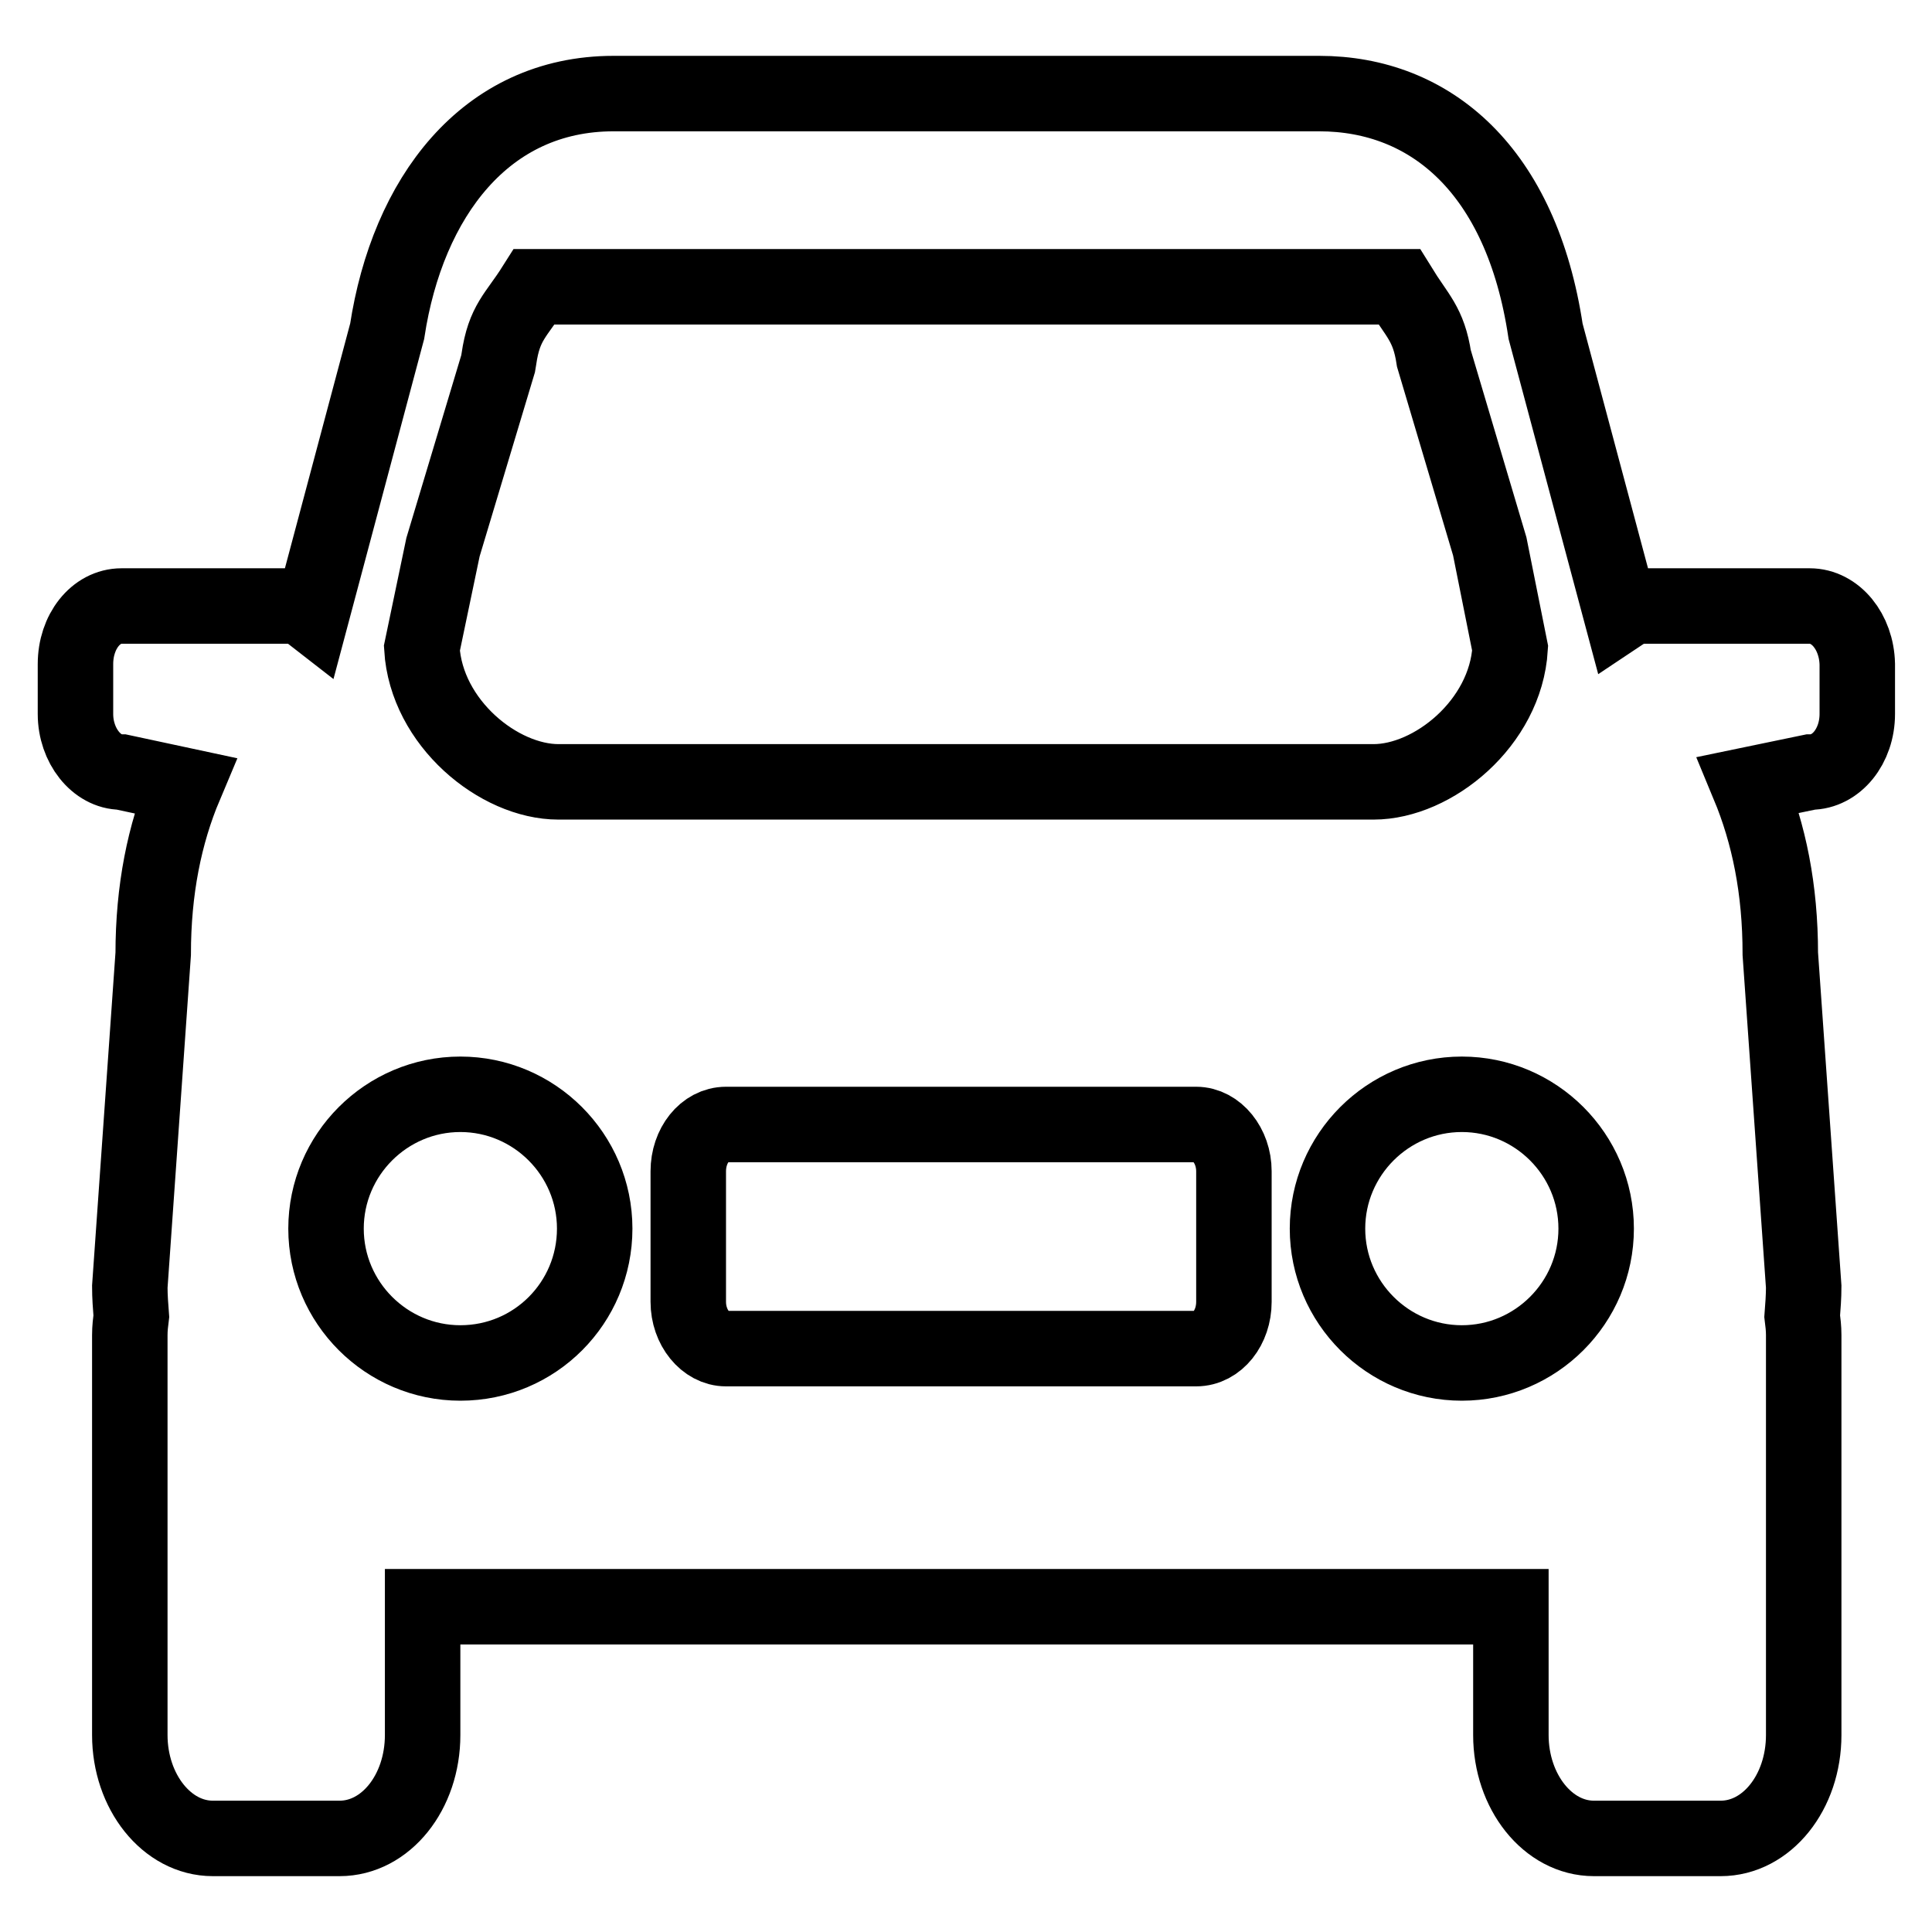 <?xml version="1.0" encoding="utf-8"?>
<!-- Svg Vector Icons : http://www.onlinewebfonts.com/icon -->
<!DOCTYPE svg PUBLIC "-//W3C//DTD SVG 1.1//EN" "http://www.w3.org/Graphics/SVG/1.1/DTD/svg11.dtd">
<svg version="1.1" xmlns="http://www.w3.org/2000/svg" xmlns:xlink="http://www.w3.org/1999/xlink" x="0px" y="0px" viewBox="0 0 256 256" enable-background="new 0 0 256 256" xml:space="preserve">
<g> <path stroke-width="10" fill-opacity="0" stroke="#000000"  d="M239.8,80.3h-22.1c-1.1,0-2,0.4-2.9,1l-10-37.4c-3.2-21.3-15.2-31.5-30-31.5H81.3c-17,0-27.3,13.8-30,31.5 l-10,37.5c-0.9-0.7-1.9-1.1-3.1-1.1H16.1c-3.4,0-6.1,3.4-6.1,7.7v6.6c0,4.2,2.8,7.7,6.1,7.7l8.4,1.8c-2.7,6.4-4.2,13.8-4.2,22.3 l-3.1,44.1c0,1.3,0.1,2.6,0.2,3.9c-0.1,0.8-0.2,1.6-0.2,2.5v53c0,7.5,4.9,13.7,11,13.7H45c6.1,0,11-6.1,11-13.7v-17h144.2v17 c0,7.5,4.9,13.7,11,13.7h16.8c6.1,0,11-6.1,11-13.7v-53c0-0.9-0.1-1.7-0.2-2.5c0.1-1.3,0.2-2.6,0.2-3.9l-3.1-44.1 c0-8.6-1.5-15.9-4.2-22.4l8.2-1.7c3.4,0,6.2-3.4,6.2-7.7V88C246,83.7,243.2,80.3,239.8,80.3z M58.7,72.5L66,48.2l0.1-0.6 c0.7-4.9,2.3-5.8,4.7-9.6h114.6c2.4,3.9,3.9,4.9,4.6,9.5l7.4,24.9l2.7,13.5c-0.6,9.9-10.2,17.7-18.1,17.7h-108 c-7.9,0-17.5-7.8-18.1-17.7L58.7,72.5z M61,180.6c-9.8,0-17.8-8-17.8-17.8S51.2,145,61,145c9.8,0,17.8,8,17.8,17.8 S70.9,180.6,61,180.6z M163.5,172.5c0,3.4-2.2,6.2-5,6.2H96.2c-2.7,0-5-2.8-5-6.2v-17.3c0-3.4,2.2-6.2,5-6.2h62.3 c2.7,0,5,2.8,5,6.2V172.5L163.5,172.5z M193.7,180.6c-9.8,0-17.8-8-17.8-17.8s8-17.8,17.8-17.8s17.8,8,17.8,17.8 S203.5,180.6,193.7,180.6z"/></g>
</svg>